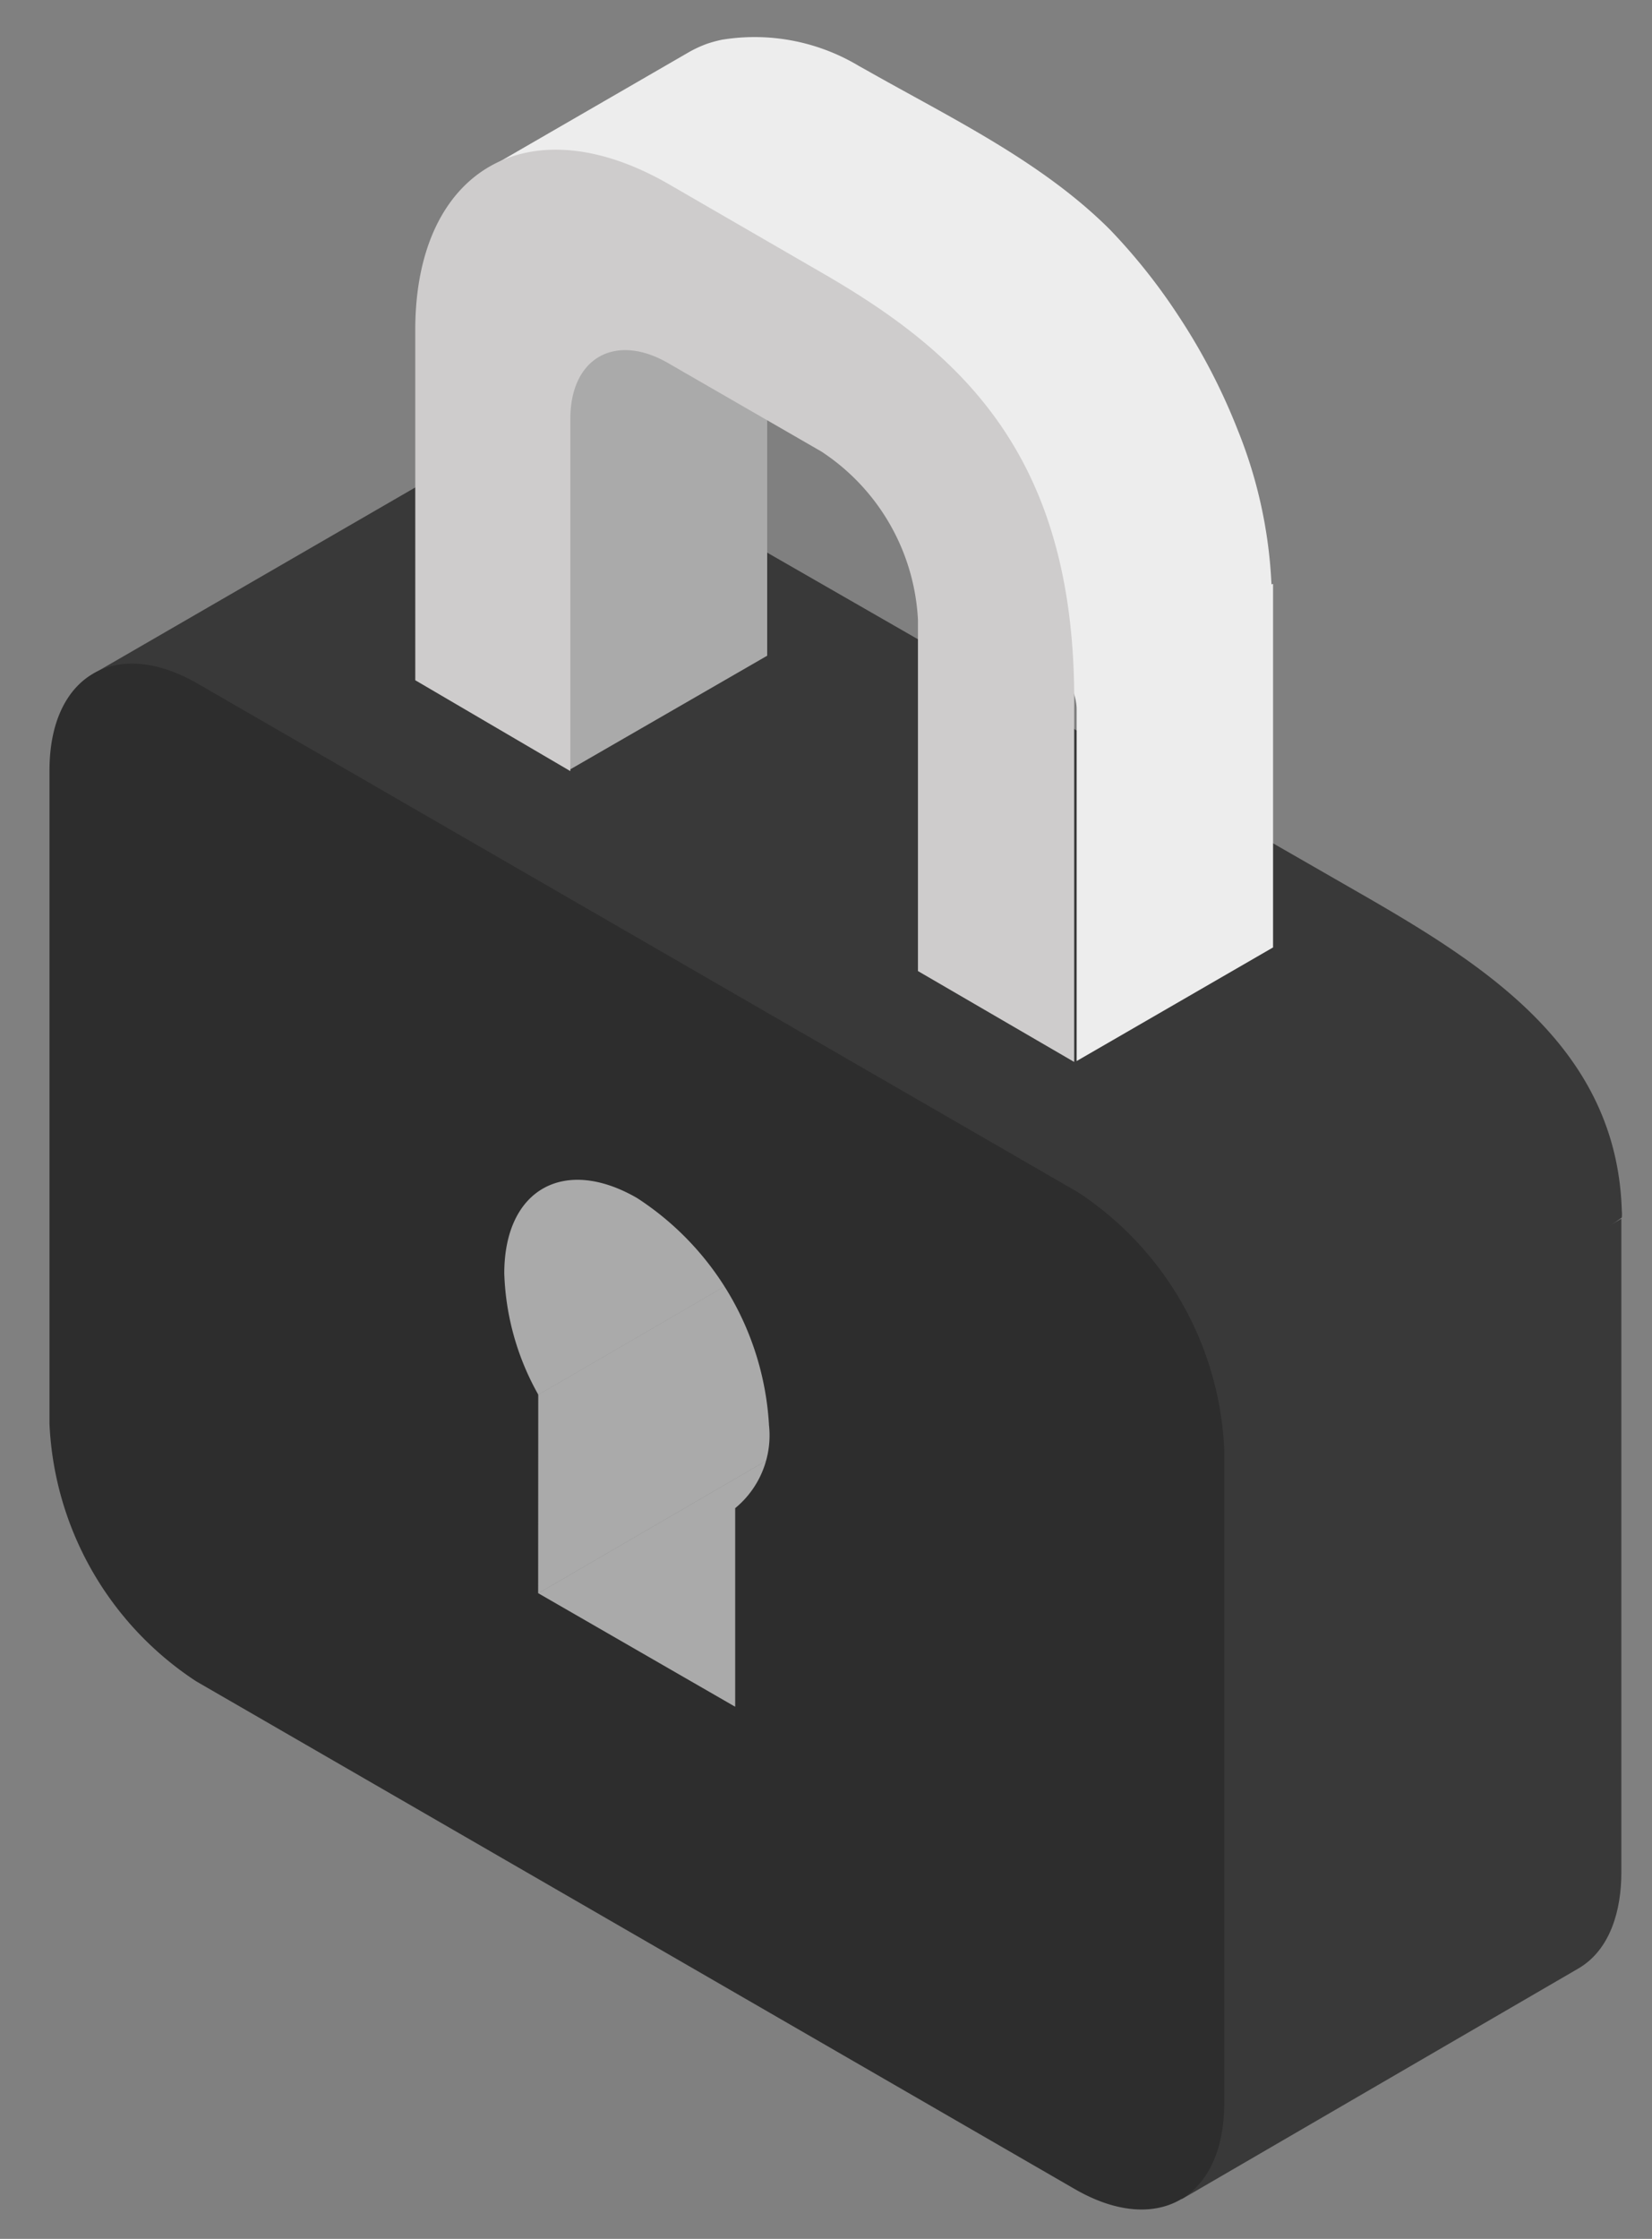 <svg id="Layer_1" data-name="Layer 1" xmlns="http://www.w3.org/2000/svg" viewBox="0 0 72.76 98.54"><rect x="0" y="0" width="72.76" height="98.54" fill="#808080" stroke="none"/><defs><style>.cls-1{fill:#aaa;}.cls-2{fill:#393939;}.cls-3{fill:#2d2d2d;}.cls-4{fill:#ededed;}.cls-5{fill:#cecccc;}</style></defs><polygon class="cls-1" points="23.72 61.38 23.7 70.13 41.2 59.96 41.22 51.21 23.72 61.38"/><polygon class="cls-1" points="41.2 59.96 23.7 70.13 32.35 75.13 49.85 64.95 41.2 59.96"/><path class="cls-1" d="M41.43,42.16l-18,10c-3.08,1.78-1.91,6.8.21,9.2a.25.25,0,0,1,0,.07l17.5-10.17C41.1,51.28,40,43,41.43,42.16Z"/><path class="cls-2" d="M53.92,63.81S53.45,96,52,96.82l17.5-10.17c1.46-.84,1.91-2.64,1.91-4.22V53.64Z"/><path class="cls-2" d="M53,66.59l18.43-13a1.5,1.5,0,0,0,0-.3c-.21-7.08-5.88-10.72-11.35-13.87L26.26,20c-1.34-.78-3.24-1.28-4.66-.46L4.1,29.66C4.39,29.49,53.33,66.39,53,66.59Z"/><path class="cls-3" d="M47.47,52.47,8.76,30.12C5.14,28,2.19,29.71,2.18,33.88v28.8A14.31,14.31,0,0,0,8.64,74l38.7,22.35c3.62,2.09,6.57.41,6.58-3.77V63.81A14.3,14.3,0,0,0,47.47,52.47ZM32.38,66.38v8.74l-8.68-5,0-8.75a11.6,11.6,0,0,1-1.49-5.32c0-3.7,2.63-5.18,5.85-3.32a12.78,12.78,0,0,1,5.81,10A4.15,4.15,0,0,1,32.38,66.38Z"/><path class="cls-1" d="M28.17,14c-1.56.87-3.24,1.55-3.36,3.58-.07,1.23.31,15.49.31,16.28l8.67-5V13.42C33.8,13.1,30.3,12.86,28.17,14Z"/><path class="cls-4" d="M56,25.72a20.56,20.56,0,0,0-1.48-6.78,27,27,0,0,0-2.63-5.06,25.93,25.93,0,0,0-3-3.77c-3-3-7-4.91-10.69-7l-.36-.2a8.93,8.93,0,0,0-6.05-1.16,5.79,5.79,0,0,0-.63.17l0,0a5.18,5.18,0,0,0-.86.4l-8.65,5c3.33-1.93,25.79,19.21,25.77,23.9V46.7l8.65-5v-16Z"/><path class="cls-5" d="M36.19,12,29.48,8.12c-6.15-3.56-11.17-.7-11.19,6.36V29.94l6.83,4V18.44c0-2.71,2-3.81,4.34-2.44l6.71,3.87a9.43,9.43,0,0,1,4.26,7.41V42.74l6.88,4V31.24C47.45,20.11,42.35,15.55,36.19,12Z"/></svg>
